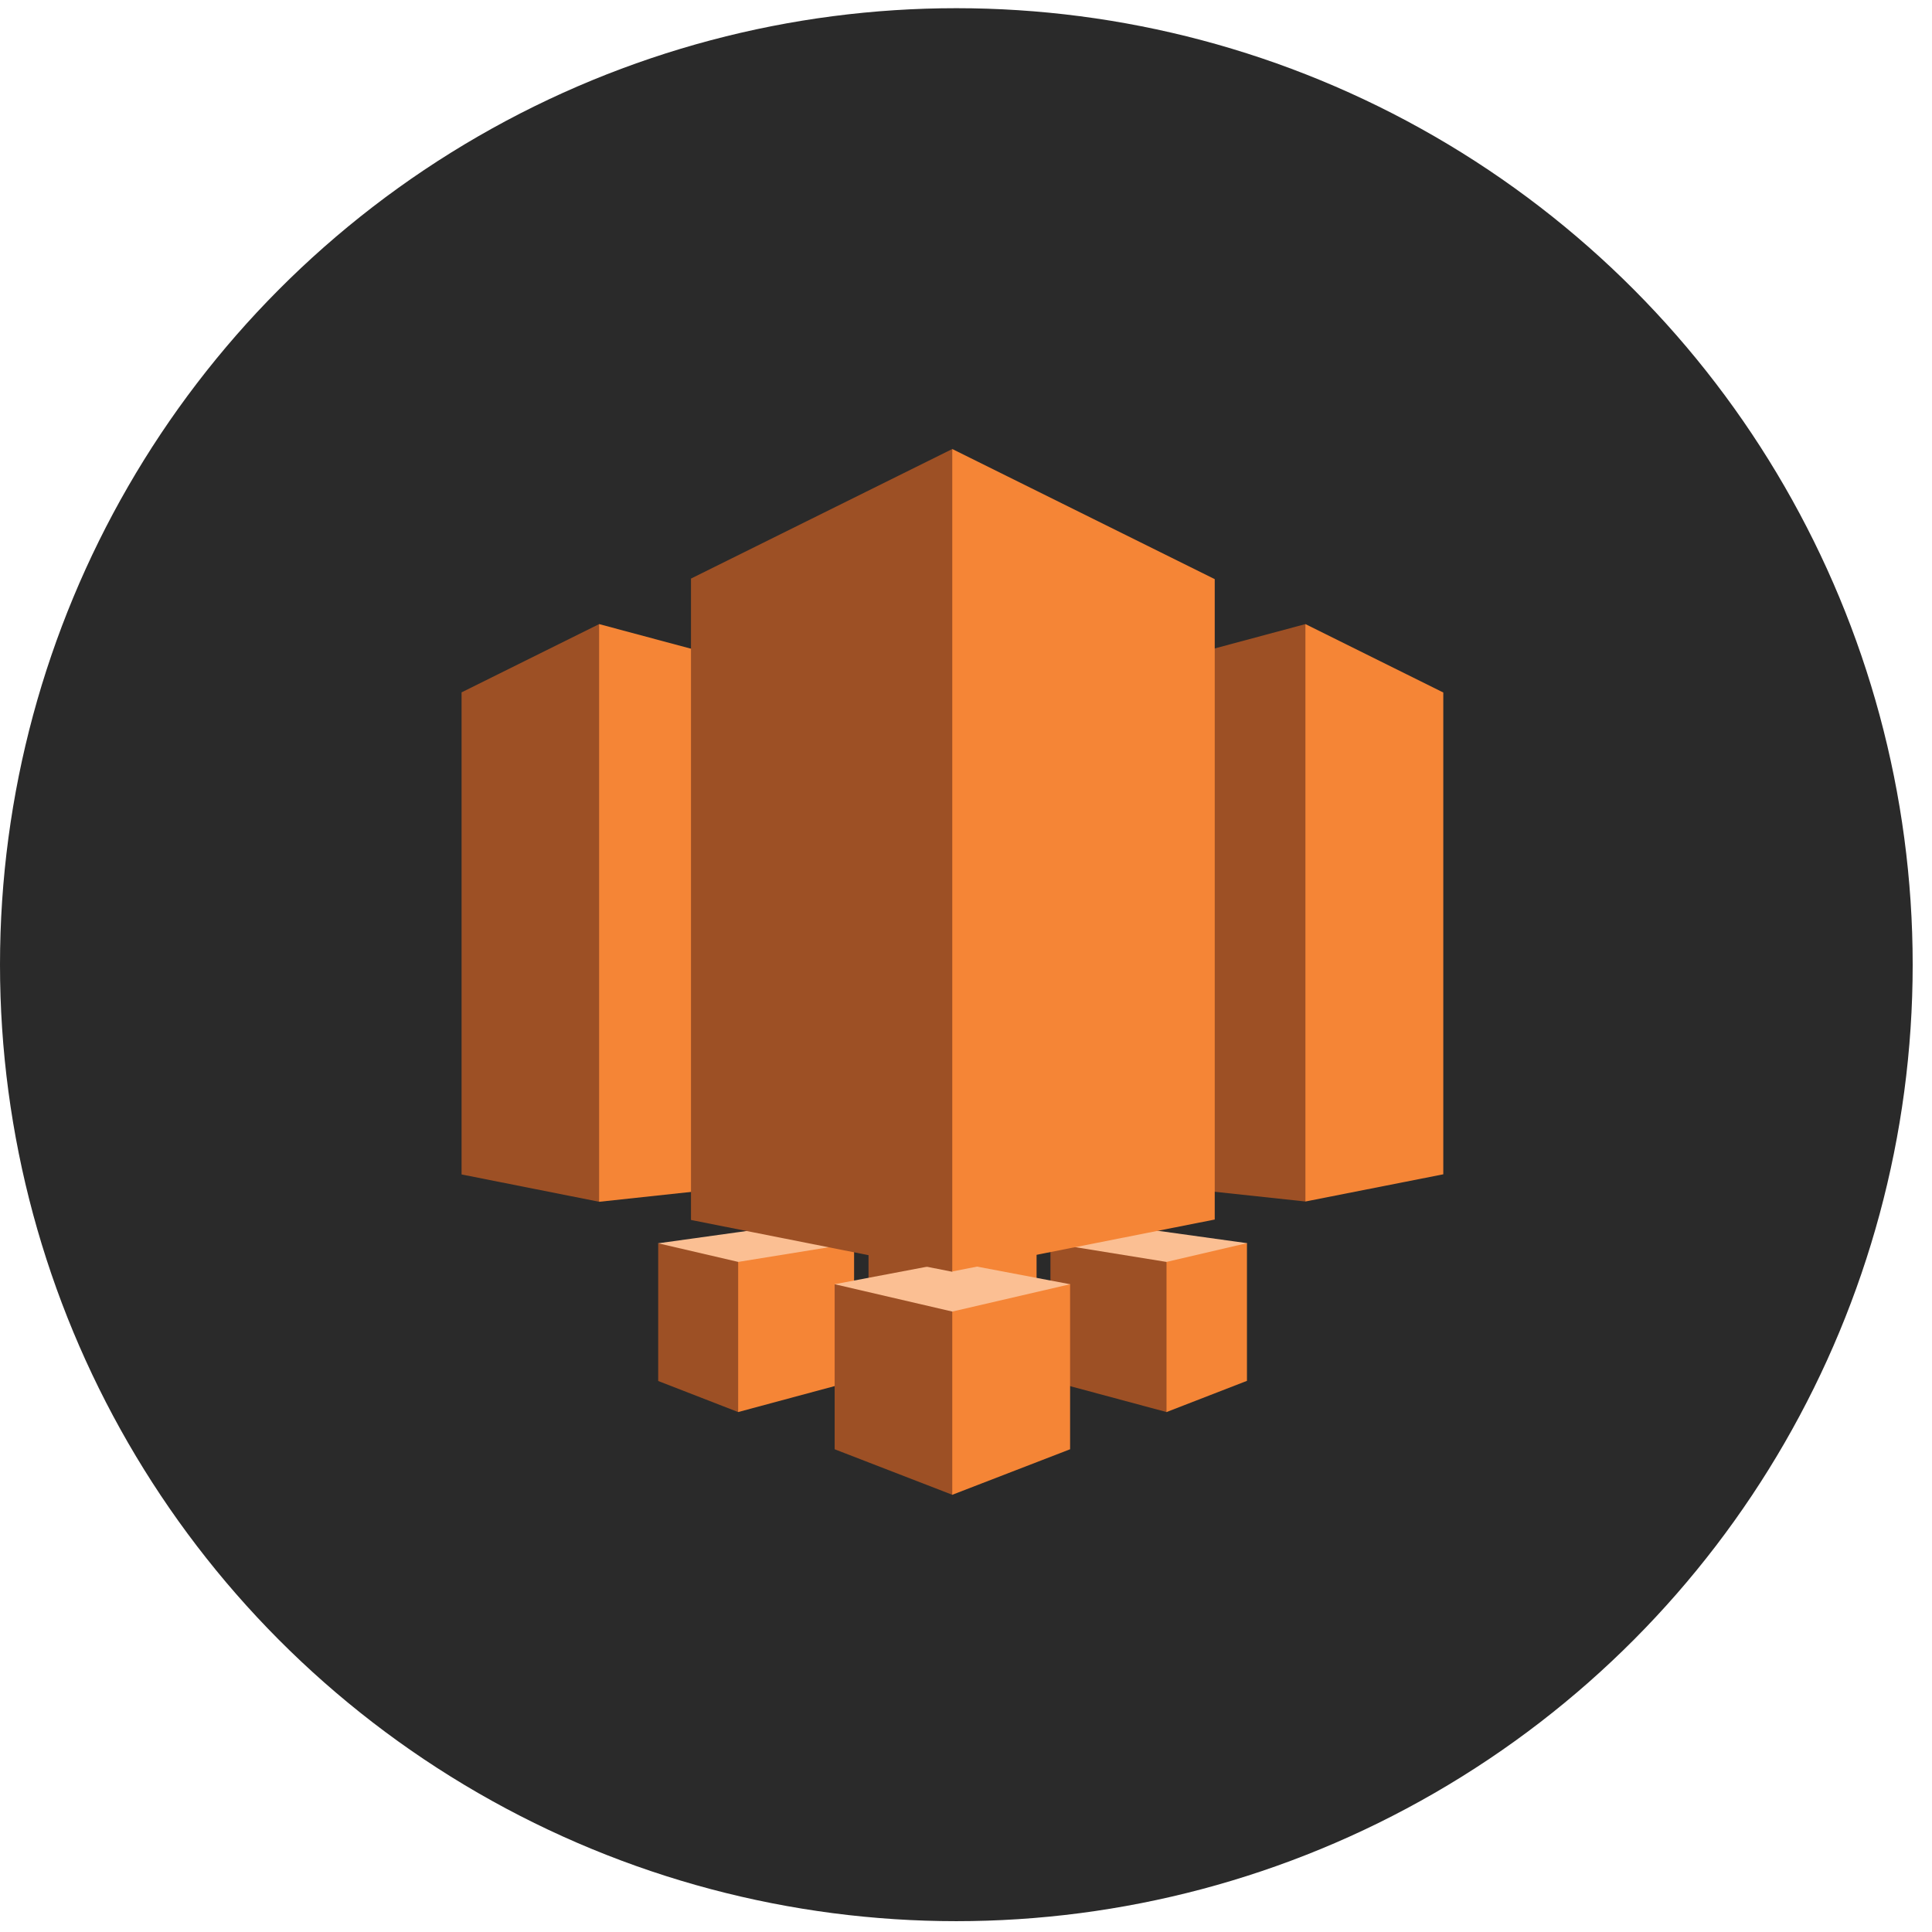 <?xml version="1.0" encoding="UTF-8"?>
<svg xmlns="http://www.w3.org/2000/svg" width="66" height="66" viewBox="0 0 66 66" fill="none">
  <ellipse cx="32.67" cy="32.955" rx="32.67" ry="32.675" fill="#2A2A2A"></ellipse>
  <path fill-rule="evenodd" clip-rule="evenodd" d="M38.725 41.93L42.597 42.468L39.85 48.238L35.885 42.468L38.725 41.93ZM26.351 41.935L29.177 42.468L25.216 48.238L22.484 42.473L26.351 41.935V41.935Z" fill="#FBBF93"></path>
  <path fill-rule="evenodd" clip-rule="evenodd" d="M25.217 48.238L22.485 47.177V42.473L25.217 43.108L28.512 45.352L25.217 48.238V48.238ZM15.768 40.121L20.468 41.054L25.829 31.72L20.468 21.32L15.768 23.652V40.121Z" fill="#9D5025"></path>
  <path fill-rule="evenodd" clip-rule="evenodd" d="M32.531 46.272L35.411 45.505V41.465L32.531 41.93V46.272V46.272Z" fill="#F58536"></path>
  <path fill-rule="evenodd" clip-rule="evenodd" d="M32.53 46.272L29.67 45.504V41.47L32.53 41.93V46.272V46.272Z" fill="#9D5025"></path>
  <path fill-rule="evenodd" clip-rule="evenodd" d="M25.216 48.238L29.177 47.172V42.468L25.217 43.109V48.238H25.216ZM28.511 40.19L20.467 41.055V21.32L28.511 23.476V40.19V40.19Z" fill="#F58536"></path>
  <path fill-rule="evenodd" clip-rule="evenodd" d="M39.85 48.238L35.885 47.172V42.468L39.85 43.109L42.129 45.079L39.85 48.238V48.238Z" fill="#9D5025"></path>
  <path fill-rule="evenodd" clip-rule="evenodd" d="M32.531 43.109L36.556 43.871L32.531 51.064L28.512 43.871L32.531 43.109V43.109Z" fill="#FBBF93"></path>
  <path fill-rule="evenodd" clip-rule="evenodd" d="M32.532 51.064L28.513 49.509V43.871L32.532 44.805L35.067 47.465L32.532 51.064ZM36.068 40.131L44.596 41.045L48.191 32.346L44.596 21.32L36.068 23.608V40.131V40.131ZM23.605 41.676L32.532 43.446L35.63 30.351L32.532 15.339L23.605 19.765V41.676V41.676Z" fill="#9D5025"></path>
  <path fill-rule="evenodd" clip-rule="evenodd" d="M39.85 43.109L42.598 42.468V47.172L39.85 48.238V43.109ZM36.556 43.871L32.531 44.805V51.064L36.556 49.509V43.871ZM44.595 21.32L49.305 23.657V40.116L44.595 41.045V21.32V21.32ZM32.531 15.339L41.497 19.784V41.661L32.531 43.436V15.339V15.339Z" fill="#F58536"></path>
</svg>
